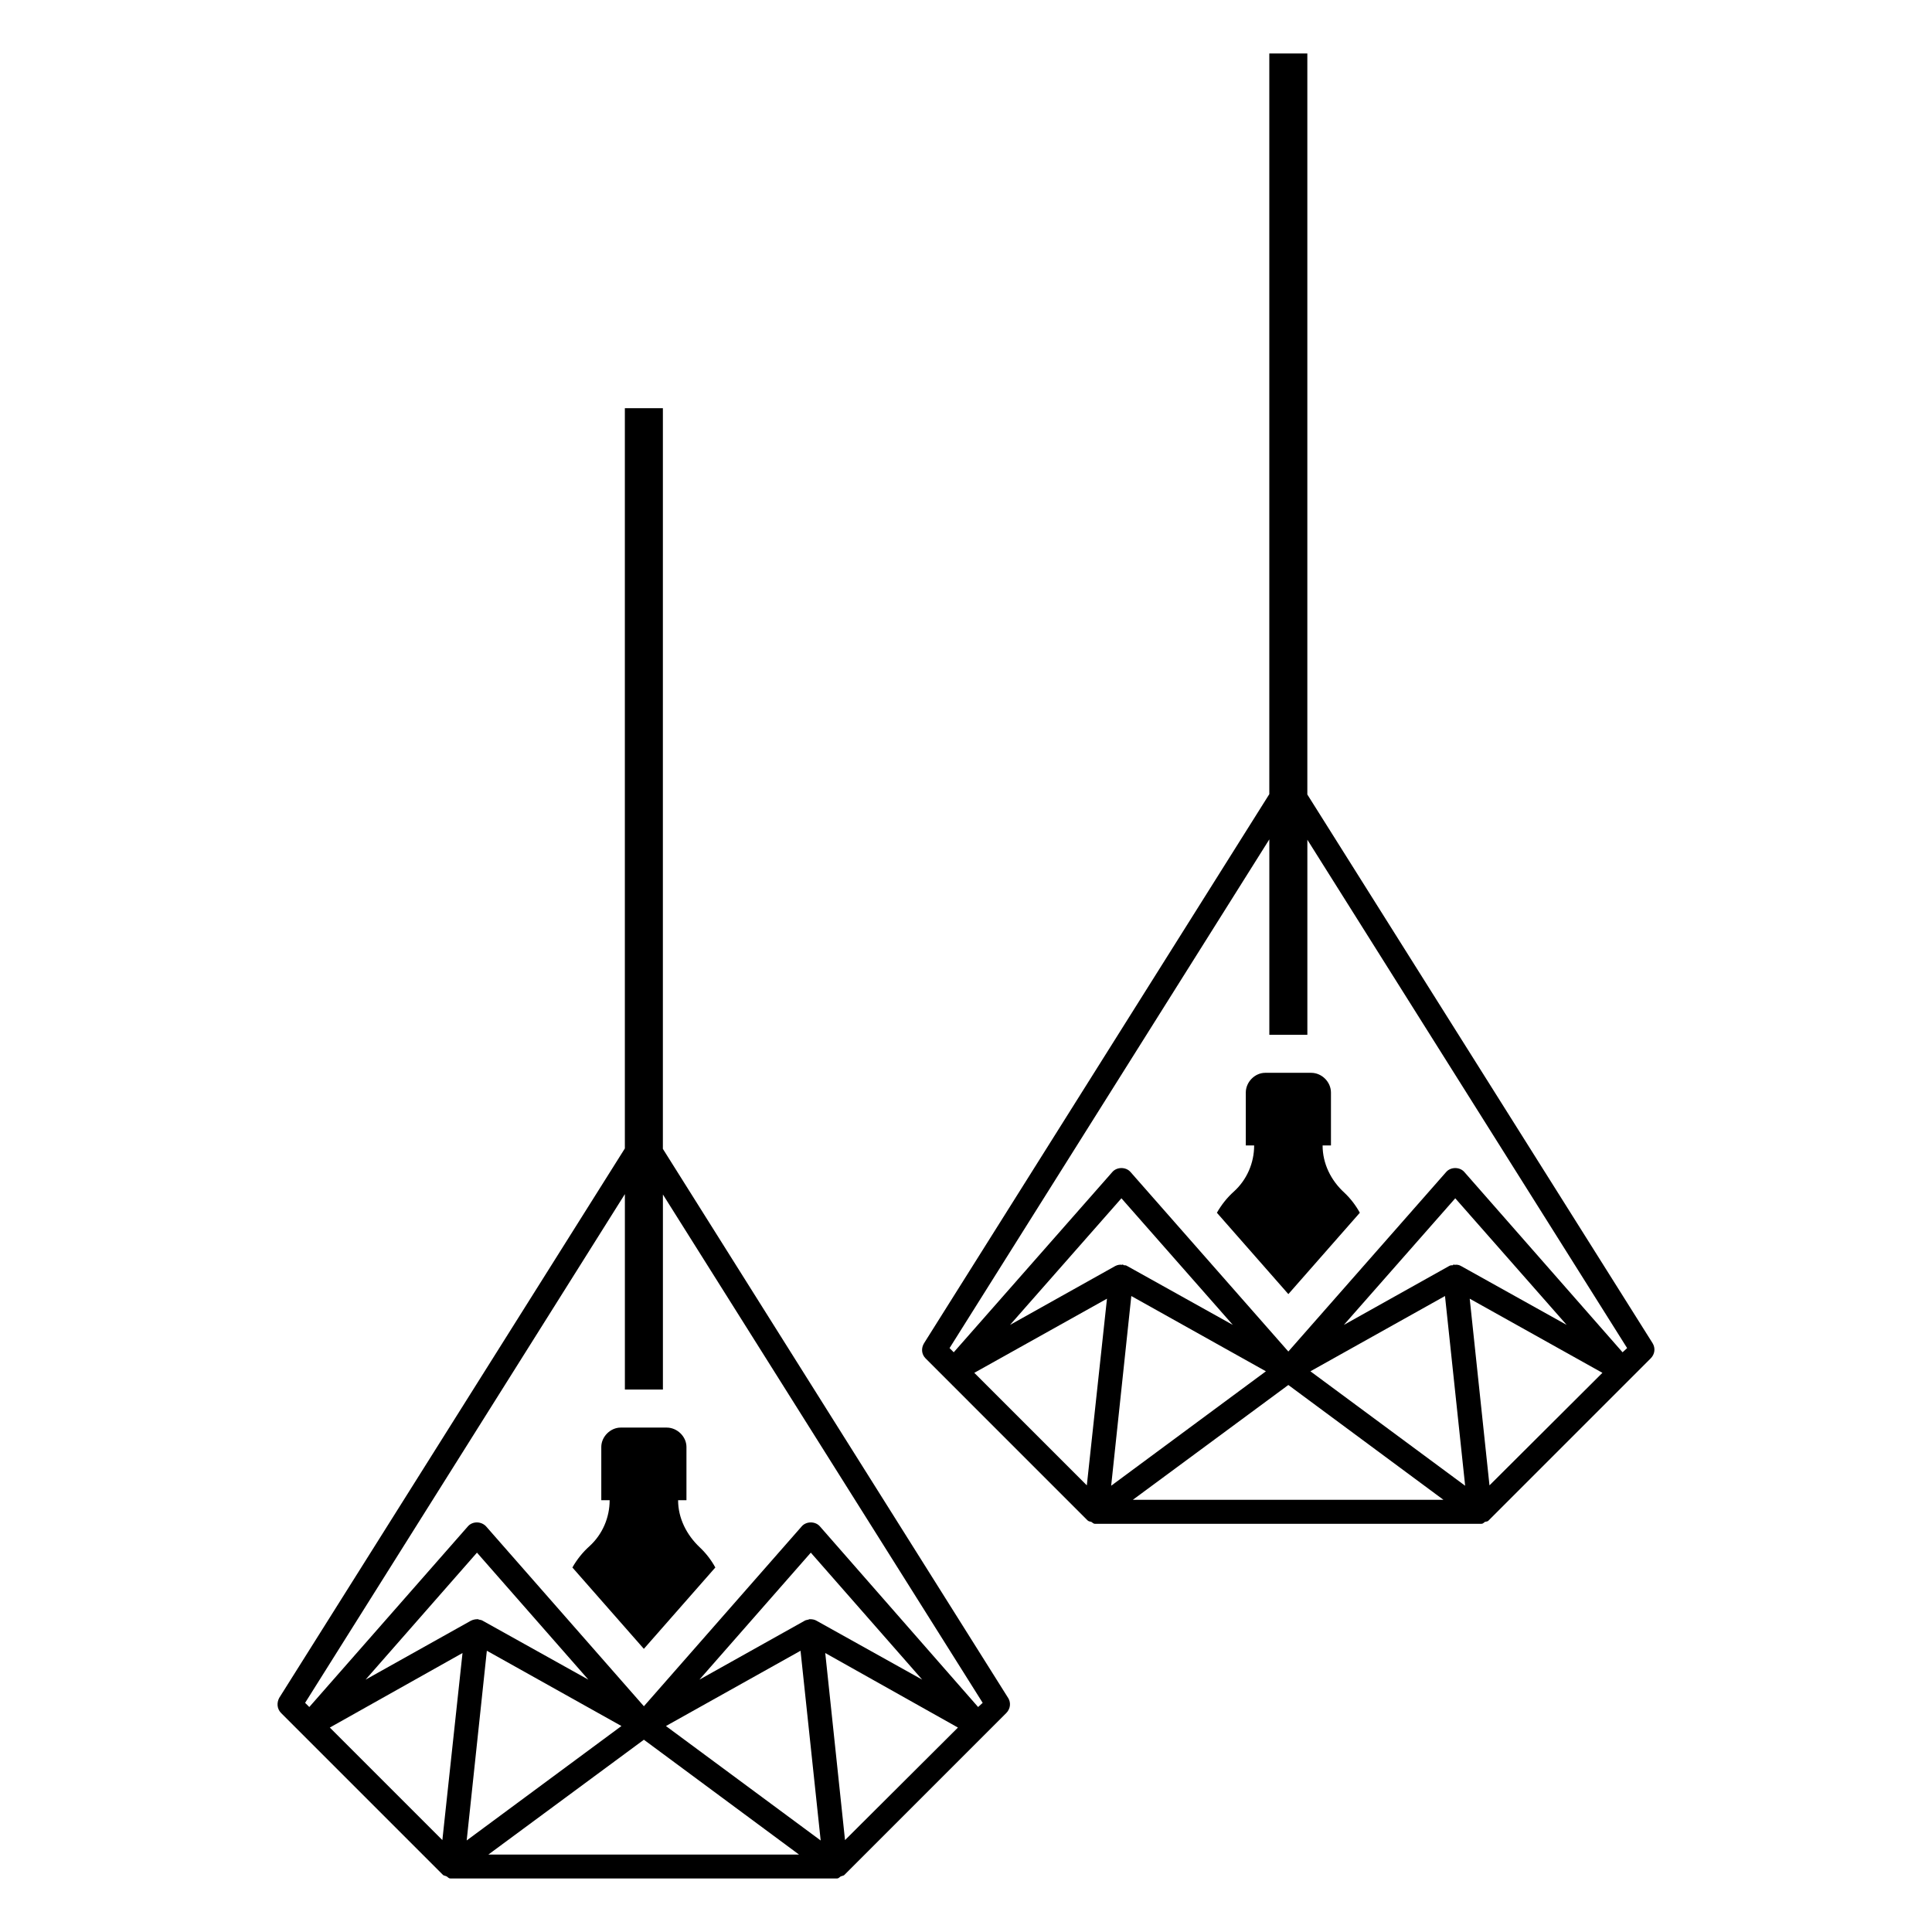 <?xml version="1.0" encoding="UTF-8"?>
<!-- Uploaded to: SVG Repo, www.svgrepo.com, Generator: SVG Repo Mixer Tools -->
<svg fill="#000000" width="800px" height="800px" version="1.1" viewBox="144 144 512 512" xmlns="http://www.w3.org/2000/svg">
 <g>
  <path d="m411.16 593.96-91.492-145.5 0.004-196.29h-10.078v196.18l-91.594 145.6c-0.707 1.309-0.605 2.922 0.504 4.031l42.926 42.926c0.301 0.203 0.707 0.203 1.008 0.402 0.301 0.203 0.504 0.504 0.906 0.504h102.48c0.402 0 0.605-0.301 0.906-0.504 0.402-0.203 0.805-0.203 1.008-0.402l42.926-42.926c1.105-1.109 1.309-2.723 0.5-4.031zm-149.93 37.684-29.824-29.824 35.164-19.75zm-20.352-42.52 29.523-33.656 29.523 33.656-28.012-15.617c-0.301-0.203-0.605-0.203-1.008-0.301-0.102 0-0.102-0.102-0.203-0.102h-0.102c-0.605 0-1.211 0.102-1.812 0.402zm32.141-7.66 35.668 19.949-41.012 30.328zm0.406 54.012 41.211-30.43 41.109 30.43zm47.055-34.059 35.668-19.949 5.34 50.281zm8.867-12.293 29.523-33.656 29.523 33.656-28.012-15.617c-0.504-0.301-1.109-0.402-1.715-0.402h-0.203c-0.102 0-0.102 0.102-0.203 0.102-0.301 0.102-0.707 0.102-1.008 0.301zm38.59 42.52-5.238-49.574 35.164 19.75zm35.27-35.266-41.918-47.863c-1.211-1.41-3.629-1.41-4.836 0l-41.816 47.66-41.816-47.66c-1.309-1.41-3.629-1.41-4.836 0l-42.02 47.863-1.109-1.109 84.742-134.82v51.793h10.078v-51.691l84.742 134.72z"/>
  <path d="m333.57 559.4-18.941 21.562-18.941-21.562c1.211-2.117 2.719-4.031 4.535-5.644 3.426-3.125 5.34-7.559 5.34-12.191h-2.215v-14.105c0-2.719 2.418-5.137 5.141-5.137h12.191c2.82 0 5.238 2.418 5.238 5.137v14.105h-2.215c0 4.734 2.215 9.168 5.742 12.496 1.605 1.512 3.019 3.324 4.125 5.34z"/>
  <path d="m581.95 499.95-91.492-145.4v-196.38h-10.078v196.29l-91.492 145.5c-0.805 1.309-0.707 2.922 0.402 4.031l42.922 42.926c0.301 0.301 0.707 0.301 1.008 0.402 0.301 0.203 0.605 0.504 0.906 0.504h102.48c0.402 0 0.605-0.301 0.906-0.504 0.402-0.102 0.805-0.102 1.008-0.402l42.926-42.926c1.113-1.113 1.312-2.723 0.508-4.035zm-149.93 37.688-29.824-29.824 35.164-19.648zm-20.355-42.523 29.523-33.555 29.523 33.555-28.012-15.617c-0.301-0.203-0.605-0.203-0.906-0.203-0.102-0.102-0.203-0.203-0.301-0.203l-0.102 0.102c-0.605-0.102-1.211 0-1.812 0.301zm32.145-7.656 35.668 19.949-41.008 30.328zm0.402 54.008 41.211-30.43 41.109 30.43zm47.059-34.059 35.668-19.949 5.34 50.281zm8.863-12.293 29.523-33.555 29.523 33.555-28.012-15.617c-0.504-0.301-1.109-0.402-1.715-0.301-0.102 0-0.102-0.102-0.203-0.102s-0.102 0.102-0.203 0.203c-0.301 0-0.707 0-1.008 0.203zm38.594 42.523-5.238-49.473 35.164 19.648zm35.266-35.27-41.918-47.762c-1.211-1.41-3.629-1.41-4.836 0l-41.816 47.559-41.816-47.559c-1.211-1.41-3.629-1.41-4.836 0l-42.02 47.762-1.109-1.109 84.742-134.82v51.793h10.078v-51.691l84.742 134.72z"/>
  <path d="m504.37 465.39-18.941 21.562-18.941-21.562c1.211-2.117 2.719-4.031 4.535-5.644 3.426-3.125 5.34-7.559 5.34-12.191h-2.215v-14.008c0-2.82 2.418-5.238 5.141-5.238h12.191c2.82 0 5.238 2.418 5.238 5.238v14.008h-2.215c0 4.836 2.215 9.27 5.742 12.496 1.605 1.508 3.016 3.324 4.125 5.34z"/>
 </g>
</svg>